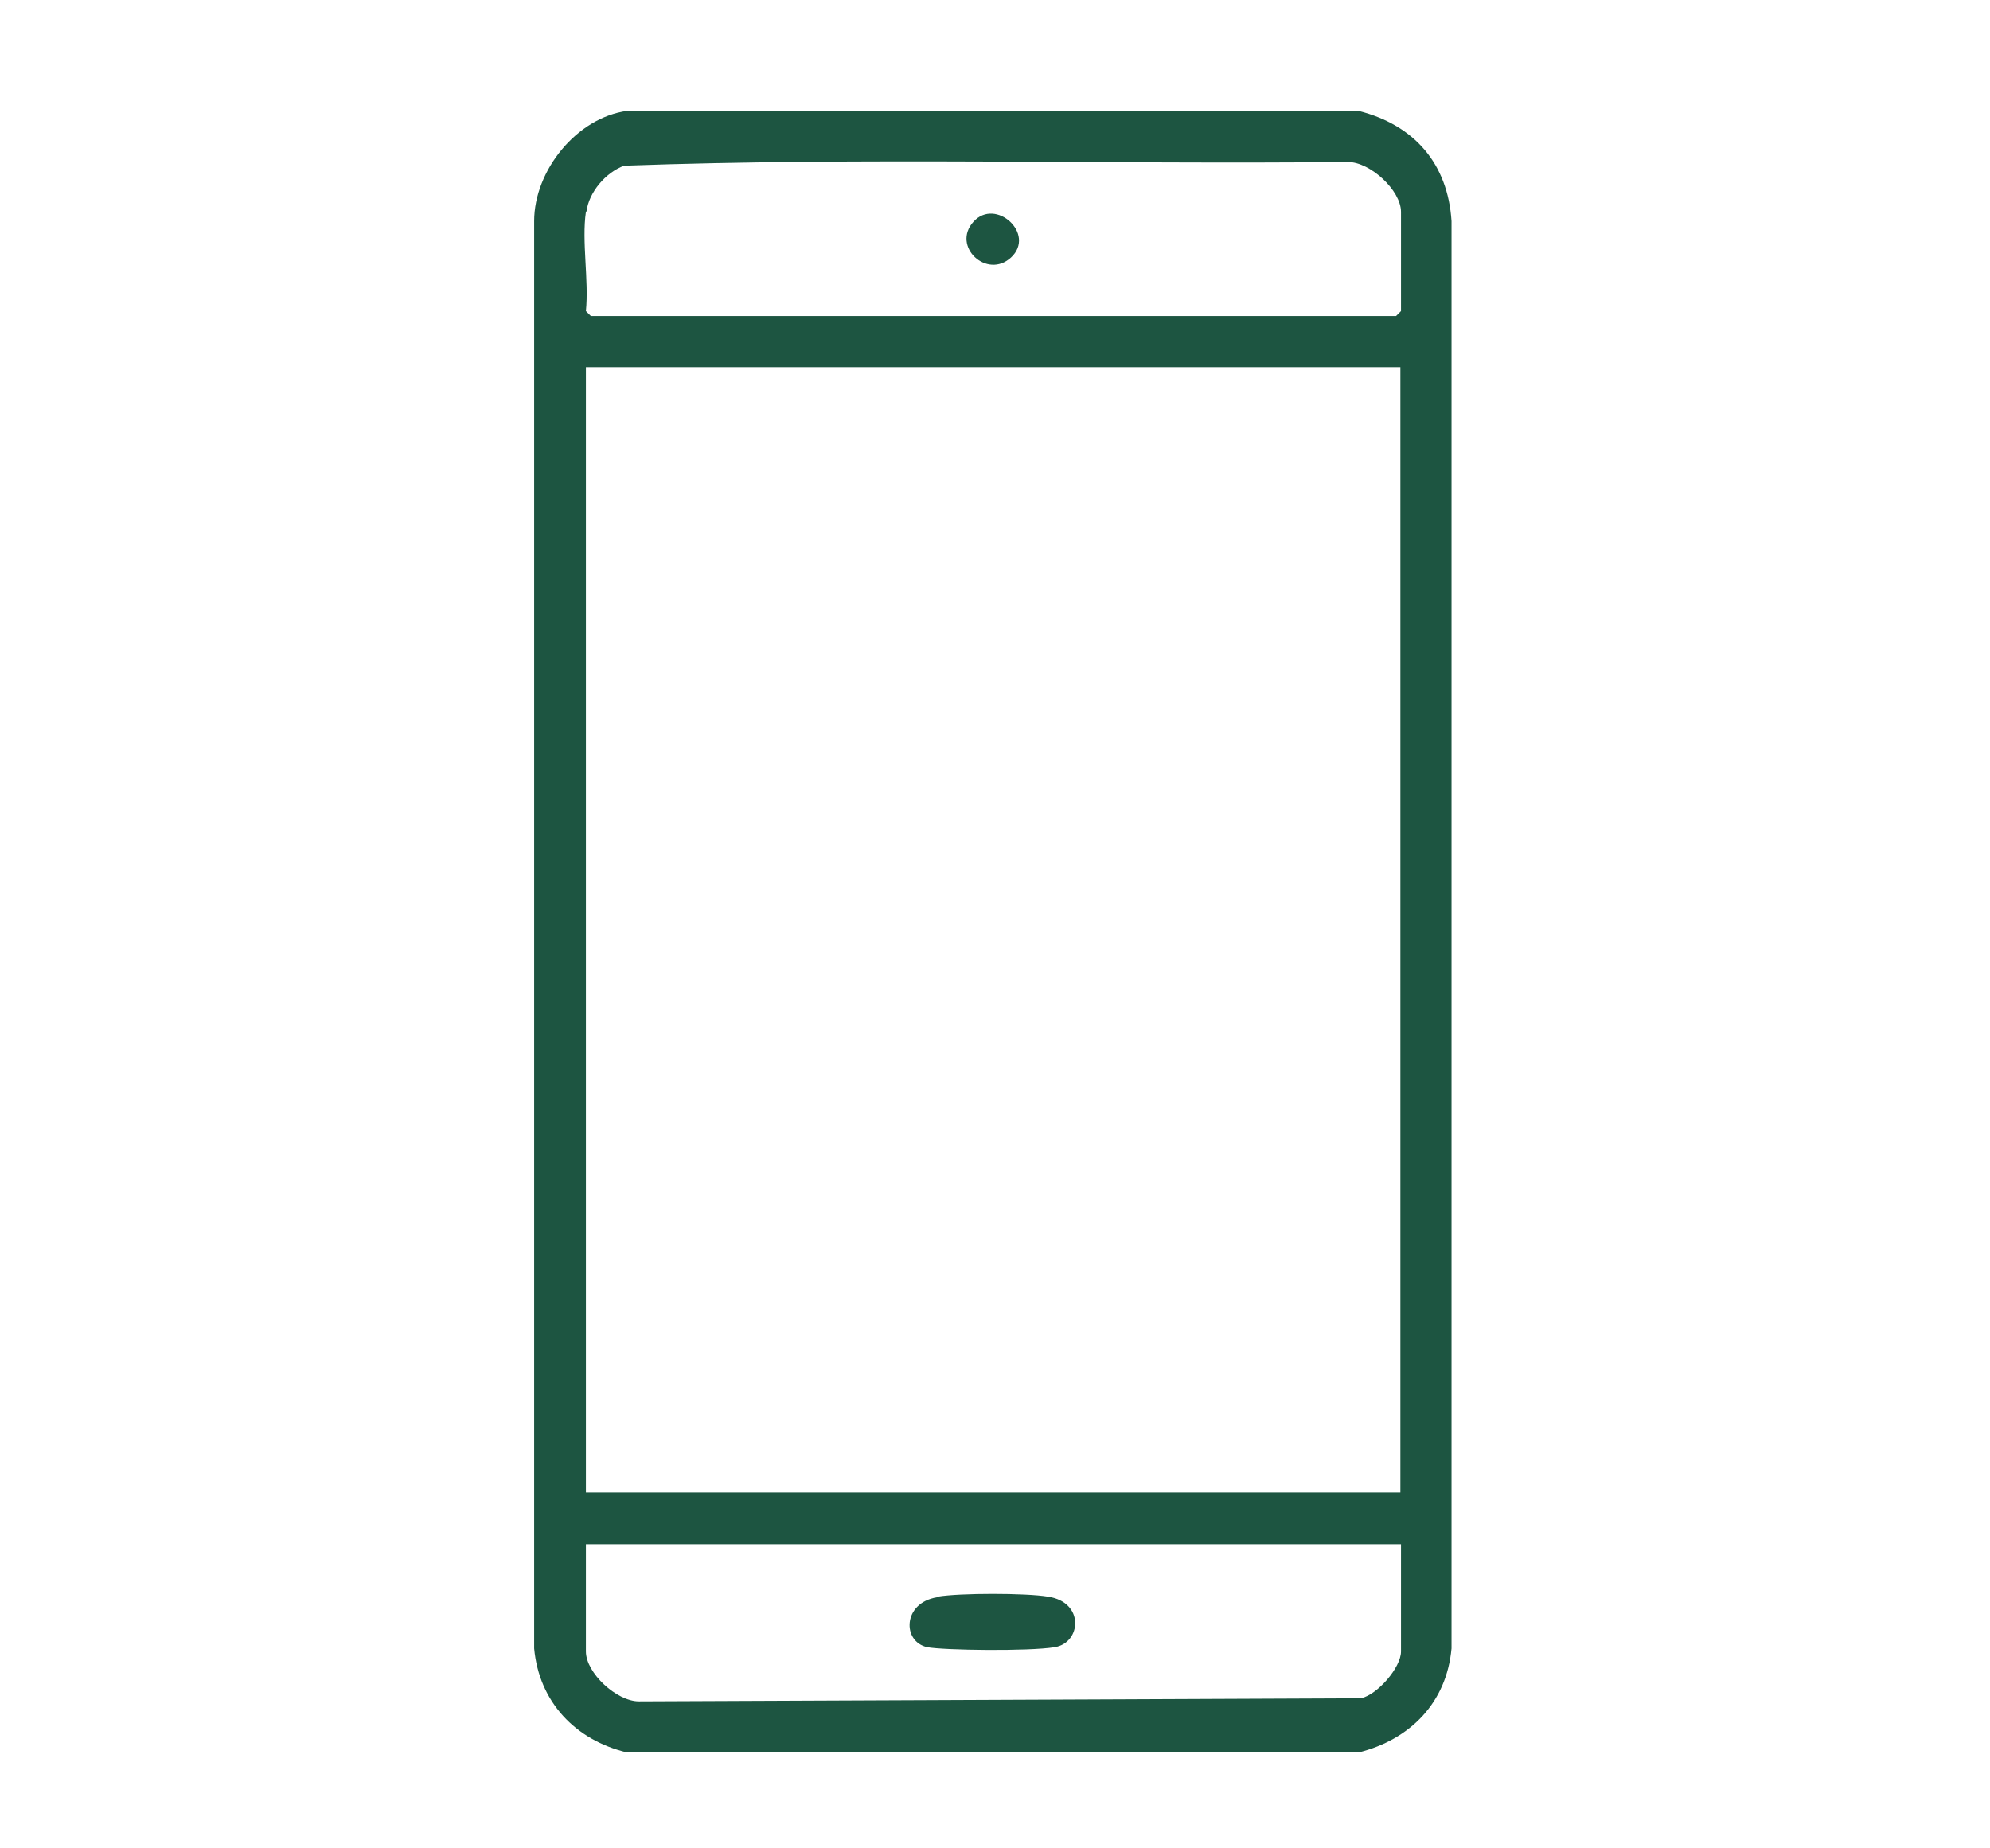 <?xml version="1.0" encoding="UTF-8"?>
<svg id="Calque_1" xmlns="http://www.w3.org/2000/svg" version="1.1" viewBox="0 0 323 300">
  <!-- Generator: Adobe Illustrator 29.6.1, SVG Export Plug-In . SVG Version: 2.1.1 Build 9)  -->
  <defs>
    <style>
      .st0 {
        fill: #1d5541;
      }
    </style>
  </defs>
  <path class="st0" d="M86.7,35.9c0-8.2,6.9-16.8,15.1-17.9h118.7c9.1,2.3,14.5,8.6,15.1,17.9v231.7c-.8,8.8-6.7,14.8-15.1,16.9h-118.7c-8.4-2-14.3-8.2-15.1-16.9M95.1,34.4c-.7,4.8.5,11.1,0,16.1l.8.8h130.7l.8-.8v-16.1c0-3.5-5-8.1-8.6-8.1-39.2.4-78.5-.8-117.5.6-3,1.1-5.7,4.3-6.1,7.4ZM227.3,59.6H95.1v182.7h132.2V59.6ZM227.3,250.7H95.1v17.4c0,3.5,5,8.1,8.6,8.1l117.2-.5c2.7-.6,6.5-5,6.5-7.6v-17.4Z"/>
  <path class="st0" d="M164.1,41.8c-3.9,3.6-9.7-1.8-6.1-5.8s10.2,2,6.1,5.8Z"/>
  <path class="st0" d="M152.2,259.2c3.6-.6,14.3-.6,17.9,0,6,.9,5.4,7.5,1.1,8.2s-18.1.5-20.7,0c-4.1-.9-4-7.2,1.6-8.1Z"/>
</svg>
